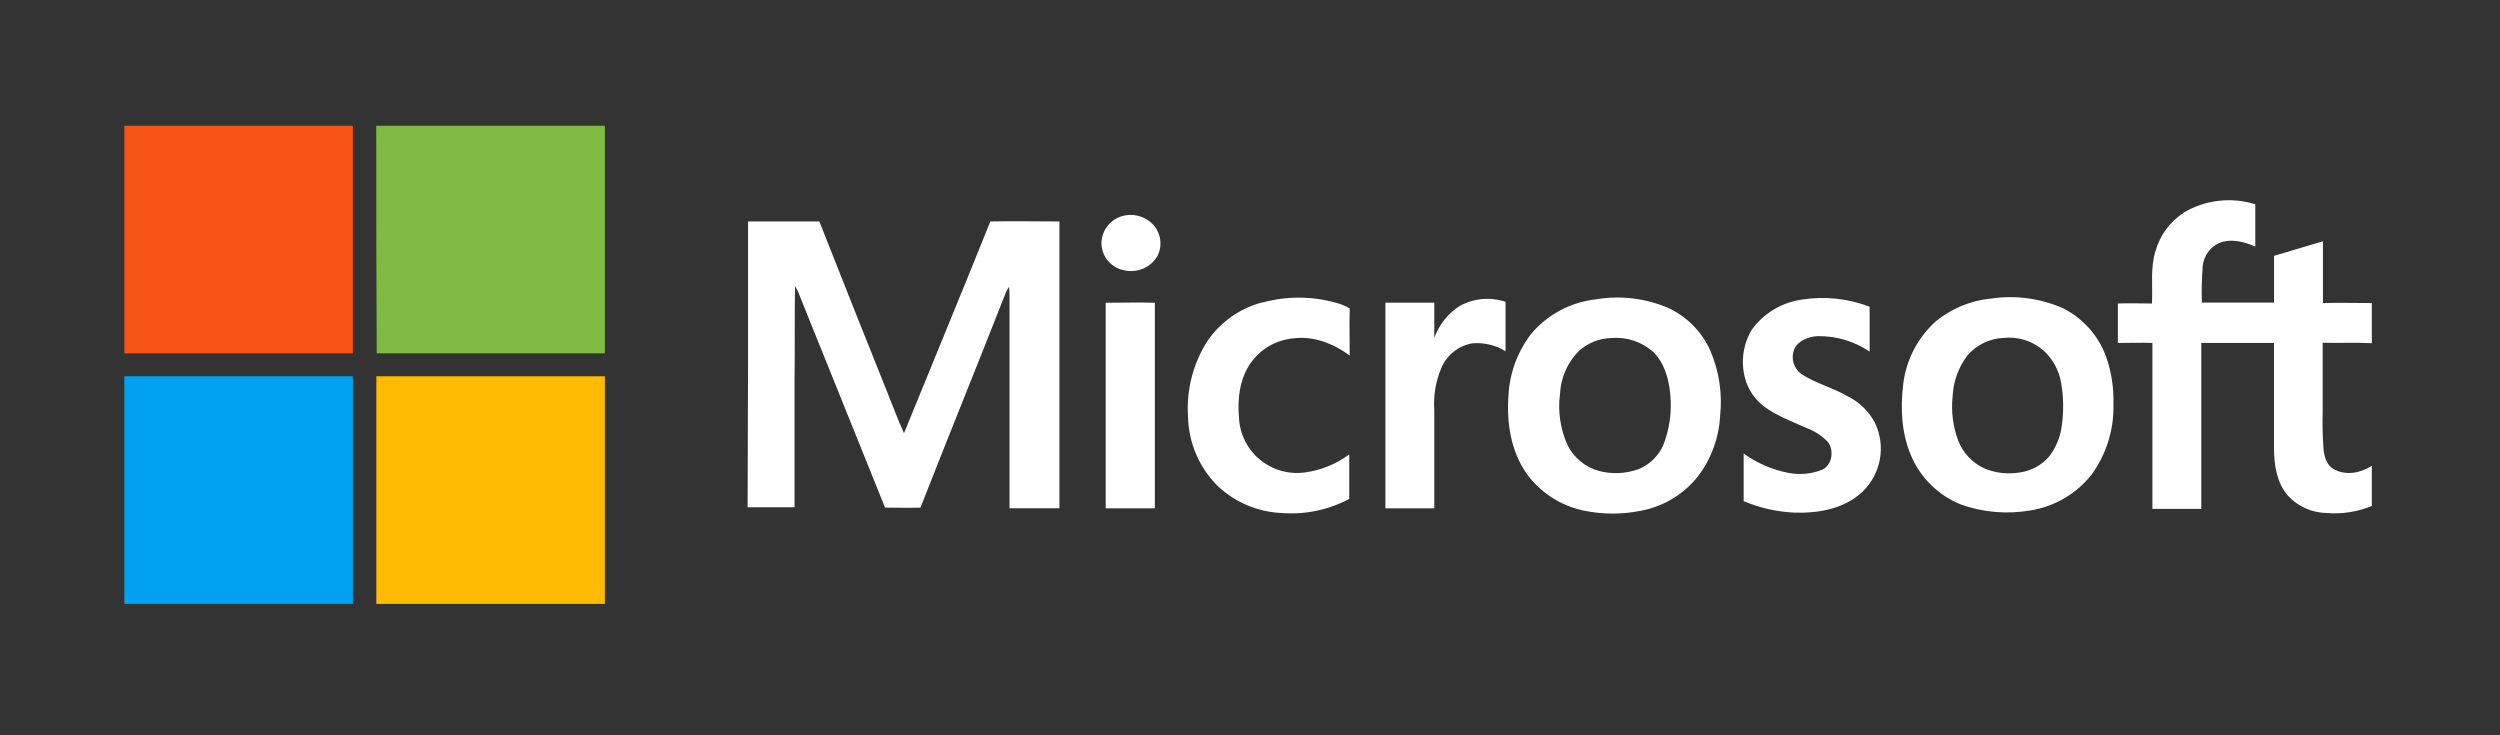 <svg xmlns="http://www.w3.org/2000/svg" width="119" height="35" viewBox="0 0 119 35" fill="none"><rect x="0" y="0" width="119" height="35" fill="#333333" stroke="none"/><path fill-rule="evenodd" clip-rule="evenodd" d="M5.918 5.985H16.796V16.819H5.918V5.985Z" fill="#F65314"></path><path fill-rule="evenodd" clip-rule="evenodd" d="M17.913 5.985H28.791V16.819H17.931C17.91 13.213 17.91 9.607 17.91 5.985H17.913Z" fill="#7FBB41"></path><path fill-rule="evenodd" clip-rule="evenodd" d="M103.939 10.122C104.448 9.82 105.015 9.629 105.603 9.56C106.191 9.491 106.787 9.547 107.352 9.723V11.737C106.835 11.508 106.194 11.338 105.625 11.57C105.412 11.669 105.228 11.822 105.092 12.013C104.956 12.205 104.872 12.428 104.849 12.662C104.805 13.242 104.791 13.824 104.808 14.405H108.244V12.178C109.02 11.948 109.796 11.717 110.572 11.485V14.426C111.347 14.405 112.123 14.426 112.899 14.426V16.337C112.123 16.294 111.347 16.337 110.559 16.314V19.59C110.541 20.199 110.556 20.809 110.603 21.416C110.644 21.774 110.771 22.174 111.107 22.341C111.676 22.655 112.371 22.509 112.899 22.174V24.085C112.219 24.364 111.483 24.479 110.75 24.42C110.399 24.414 110.053 24.337 109.734 24.192C109.415 24.048 109.128 23.84 108.893 23.58C108.376 22.972 108.242 22.133 108.242 21.355V16.324H104.782V24.221H102.455V16.324C101.907 16.304 101.359 16.324 100.811 16.324V14.447C101.359 14.426 101.907 14.447 102.434 14.447C102.476 13.607 102.349 12.767 102.602 11.948C102.814 11.196 103.294 10.547 103.952 10.122H103.939ZM53.601 10.246C53.84 10.209 54.084 10.233 54.312 10.314C54.54 10.395 54.744 10.53 54.906 10.71C55.086 10.914 55.199 11.169 55.229 11.439C55.26 11.709 55.207 11.982 55.077 12.221C54.917 12.475 54.682 12.674 54.404 12.79C54.127 12.906 53.82 12.934 53.526 12.87C53.219 12.816 52.941 12.655 52.741 12.418C52.541 12.18 52.43 11.88 52.429 11.57C52.434 11.245 52.556 10.932 52.773 10.689C52.99 10.446 53.287 10.289 53.611 10.246H53.601ZM35.599 10.542H39.002C40.057 13.229 41.132 15.918 42.208 18.604C42.482 19.276 42.725 19.948 43.03 20.621C44.398 17.259 45.792 13.901 47.139 10.542C48.235 10.519 49.332 10.542 50.428 10.542V24.193H48.052V14.109C48.055 13.955 48.048 13.801 48.031 13.648C47.987 13.713 47.946 13.795 47.904 13.86C46.554 17.303 45.163 20.724 43.814 24.162C43.245 24.185 42.697 24.162 42.128 24.162L37.967 13.836C37.926 13.774 37.882 13.69 37.841 13.628C37.82 15.098 37.841 16.567 37.82 18.037V24.147H35.586C35.607 19.634 35.614 15.099 35.607 10.542H35.599ZM60.073 14.405C61.217 14.089 62.427 14.089 63.571 14.405C63.808 14.465 64.035 14.557 64.246 14.679C64.225 15.433 64.246 16.167 64.246 16.924C63.486 16.358 62.516 15.979 61.567 16.105C61.184 16.14 60.812 16.253 60.475 16.437C60.137 16.622 59.842 16.873 59.607 17.177C59.018 17.932 58.891 18.962 58.976 19.884C58.993 20.267 59.091 20.641 59.262 20.984C59.432 21.327 59.673 21.631 59.969 21.876C60.264 22.121 60.608 22.302 60.977 22.408C61.347 22.513 61.734 22.54 62.115 22.488C62.881 22.385 63.607 22.089 64.225 21.628V23.747C63.243 24.272 62.13 24.505 61.019 24.42C59.877 24.374 58.791 23.916 57.963 23.132C57.086 22.262 56.58 21.088 56.551 19.856C56.462 18.577 56.787 17.304 57.479 16.224C58.096 15.328 59.012 14.681 60.065 14.398L60.073 14.405ZM85.746 14.264C86.839 14.088 87.96 14.203 88.994 14.599V16.736C88.267 16.245 87.406 15.988 86.527 16C86.085 16.02 85.599 16.211 85.41 16.61C85.323 16.818 85.309 17.049 85.37 17.266C85.431 17.483 85.564 17.673 85.746 17.805C86.421 18.246 87.202 18.436 87.897 18.836C88.475 19.108 88.948 19.56 89.245 20.123C89.506 20.664 89.589 21.274 89.482 21.865C89.374 22.455 89.082 22.997 88.647 23.413C87.784 24.232 86.519 24.443 85.379 24.399C84.559 24.358 83.753 24.174 82.998 23.853V21.587C83.628 22.043 84.351 22.357 85.115 22.506C85.659 22.615 86.222 22.564 86.737 22.359C87.223 22.13 87.305 21.437 87.011 21.038C86.721 20.74 86.367 20.51 85.976 20.366C85.281 20.051 84.564 19.799 83.952 19.335C83.519 19.004 83.208 18.54 83.067 18.014C82.962 17.626 82.935 17.221 82.989 16.823C83.043 16.425 83.177 16.042 83.383 15.696C83.661 15.312 84.013 14.987 84.419 14.741C84.825 14.495 85.276 14.333 85.746 14.264ZM69.495 14.557C69.823 14.377 70.186 14.267 70.559 14.235C70.933 14.202 71.309 14.247 71.664 14.367V16.718C71.192 16.427 70.638 16.296 70.085 16.342C69.759 16.399 69.453 16.536 69.195 16.741C68.937 16.946 68.735 17.213 68.608 17.517C68.339 18.146 68.224 18.831 68.272 19.513V24.196H65.945V14.408H68.272V16.087C68.497 15.455 68.927 14.916 69.495 14.555V14.557ZM52.631 14.411C53.407 14.411 54.182 14.387 54.971 14.411V24.198H52.631V14.411ZM76.008 14.241C77.144 14.058 78.309 14.197 79.37 14.64C80.283 15.053 81.011 15.786 81.415 16.701C81.832 17.674 81.991 18.738 81.878 19.791C81.826 20.824 81.466 21.818 80.844 22.645C80.176 23.506 79.216 24.095 78.144 24.304C77.234 24.494 76.293 24.494 75.383 24.304C74.288 24.074 73.319 23.446 72.665 22.542C71.925 21.491 71.716 20.147 71.799 18.887C71.842 17.807 72.218 16.765 72.874 15.905C73.657 14.967 74.778 14.372 75.996 14.246L76.008 14.241ZM76.704 16.09C76.135 16.103 75.589 16.318 75.165 16.698C74.619 17.241 74.296 17.967 74.258 18.735C74.144 19.572 74.269 20.423 74.617 21.192C74.765 21.486 74.972 21.746 75.225 21.956C75.479 22.166 75.774 22.321 76.091 22.411C76.724 22.583 77.395 22.553 78.01 22.326C78.528 22.109 78.943 21.704 79.171 21.192C79.469 20.431 79.584 19.611 79.507 18.797C79.445 18.063 79.233 17.285 78.705 16.762C78.436 16.519 78.12 16.334 77.775 16.218C77.431 16.102 77.066 16.059 76.704 16.09ZM94.726 14.22C95.909 14.034 97.121 14.194 98.215 14.679C99.15 15.155 99.873 15.964 100.239 16.945C100.504 17.689 100.625 18.475 100.599 19.263C100.627 20.465 100.256 21.642 99.543 22.612C98.827 23.509 97.8 24.109 96.663 24.294C95.555 24.488 94.415 24.394 93.353 24.02C92.283 23.592 91.426 22.759 90.972 21.702C90.509 20.631 90.455 19.433 90.592 18.3C90.724 17.144 91.276 16.076 92.143 15.297C92.88 14.693 93.778 14.317 94.726 14.215V14.22ZM95.37 16.085C95.044 16.099 94.725 16.178 94.431 16.319C94.137 16.46 93.875 16.659 93.661 16.904C93.228 17.467 92.979 18.148 92.945 18.856C92.867 19.581 92.961 20.314 93.219 20.997C93.45 21.574 93.896 22.04 94.463 22.3C94.995 22.52 95.58 22.585 96.148 22.488C96.678 22.414 97.165 22.153 97.519 21.754C97.846 21.34 98.057 20.848 98.132 20.327C98.239 19.63 98.231 18.92 98.109 18.225C98.01 17.63 97.713 17.086 97.266 16.68C97.008 16.456 96.707 16.287 96.38 16.185C96.054 16.082 95.71 16.048 95.37 16.085Z" fill="white"></path><path fill-rule="evenodd" clip-rule="evenodd" d="M5.918 17.911H16.796V28.746H5.918V17.911Z" fill="#00A1F1"></path><path fill-rule="evenodd" clip-rule="evenodd" d="M17.914 17.911H28.792V28.746H17.914V17.911Z" fill="#FFBB00"></path></svg>